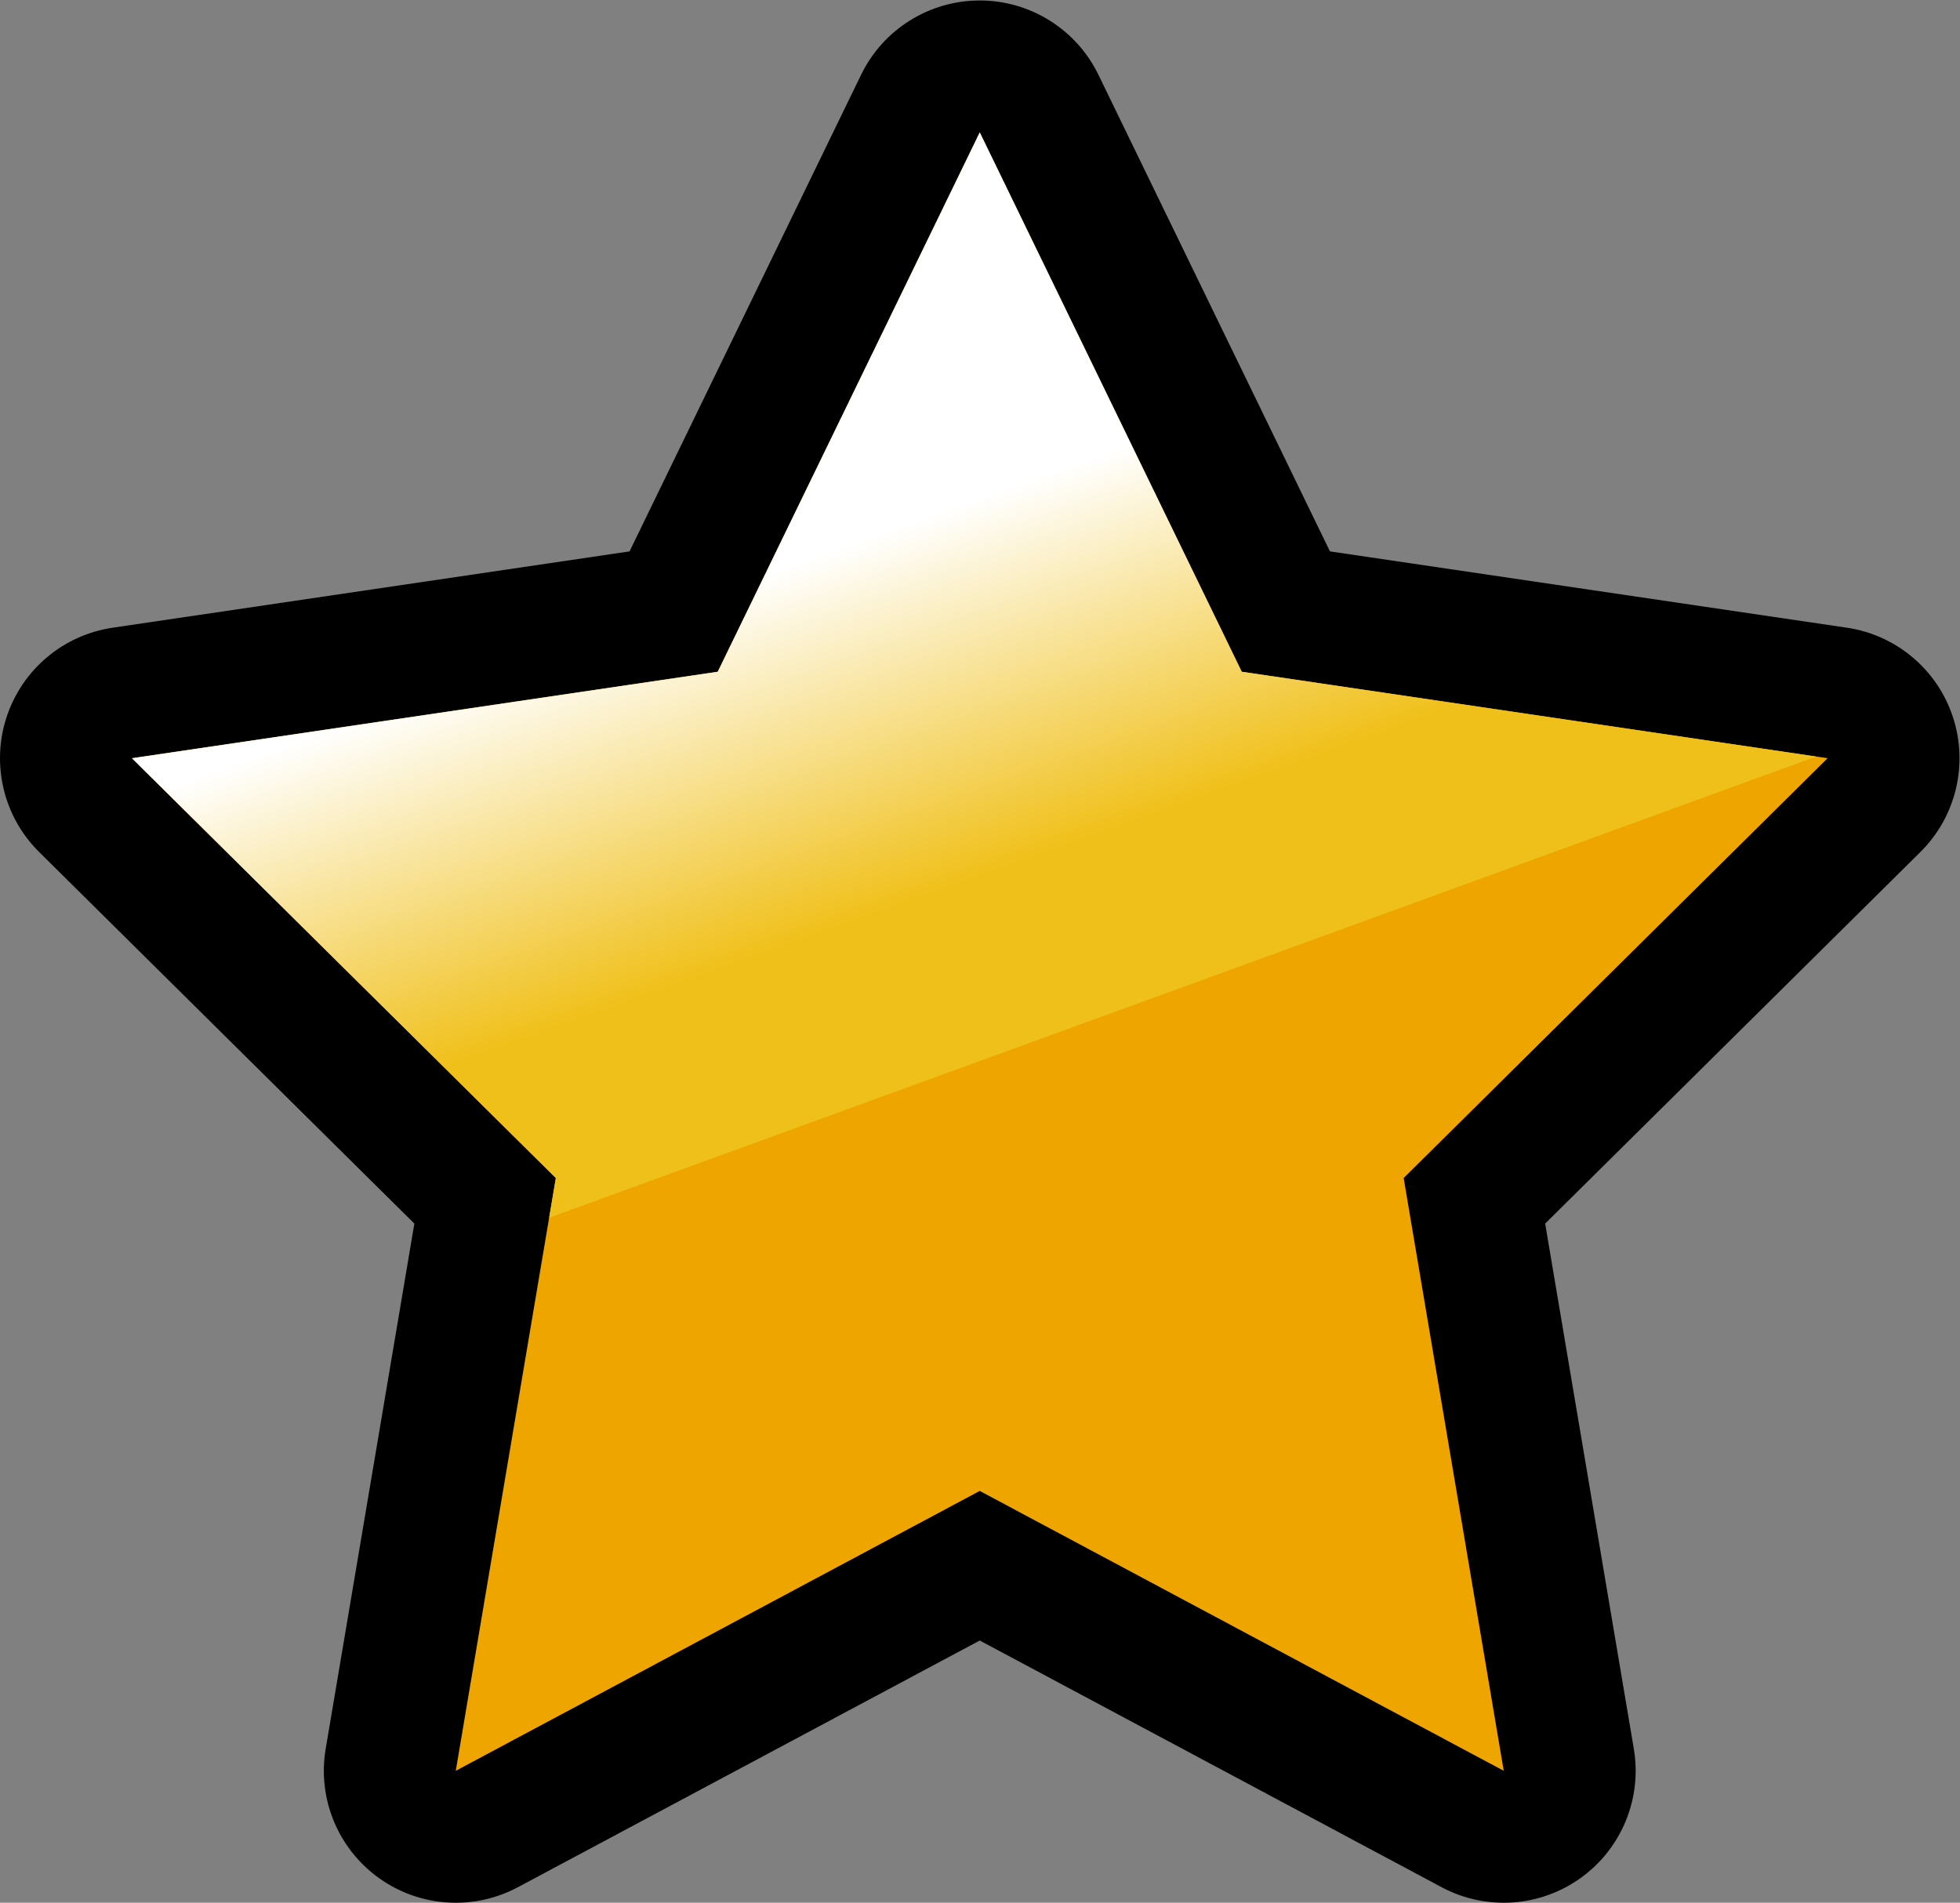 <?xml version="1.0" encoding="UTF-8" standalone="no"?>
<!-- Created with Inkscape (http://www.inkscape.org/) -->

<svg
   version="1.1"
   id="svg2"
   width="666.667"
   height="647.112"
   viewBox="0 0 666.667 647.112"
   sodipodi:docname="Skill Star.ai"
   xmlns:inkscape="http://www.inkscape.org/namespaces/inkscape"
   xmlns:sodipodi="http://sodipodi.sourceforge.net/DTD/sodipodi-0.dtd"
   xmlns="http://www.w3.org/2000/svg"
   xmlns:svg="http://www.w3.org/2000/svg">
  <rect x="0" y="0" width="666.667" height="647.112" fill="#808080" stroke="none"/>
  <defs
     id="defs6">
    <clipPath
       clipPathUnits="userSpaceOnUse"
       id="clipPath16">
      <path
         d="M 0,485.334 H 500 V 0 H 0 Z"
         id="path14" />
    </clipPath>
    <linearGradient
       x1="0"
       y1="0"
       x2="1"
       y2="0"
       gradientUnits="userSpaceOnUse"
       gradientTransform="matrix(149.986,-412.084,-412.084,-149.986,193.652,431.163)"
       spreadMethod="pad"
       id="linearGradient48">
      <stop
         style="stop-opacity:1;stop-color:#ffffff"
         offset="0"
         id="stop38" />
      <stop
         style="stop-opacity:1;stop-color:#ffffff"
         offset="0.2"
         id="stop40" />
      <stop
         style="stop-opacity:1;stop-color:#f0c01a"
         offset="0.406"
         id="stop42" />
      <stop
         style="stop-opacity:1;stop-color:#f0c01a"
         offset="0.48"
         id="stop44" />
      <stop
         style="stop-opacity:1;stop-color:#f0c01a"
         offset="1"
         id="stop46" />
    </linearGradient>
  </defs>
  <sodipodi:namedview
     id="namedview4"
     pagecolor="#ffffff"
     bordercolor="#000000"
     borderopacity="0.25"
     inkscape:showpageshadow="2"
     inkscape:pageopacity="0.0"
     inkscape:pagecheckerboard="0"
     inkscape:deskcolor="#d1d1d1" />
  <g
     id="g8"
     inkscape:groupmode="layer"
     inkscape:label="Skill Star"
     transform="matrix(1.333,0,0,-1.333,0,647.112)">
    <g
       id="g10">
      <g
         id="g12"
         clip-path="url(#clipPath16)">
        <g
           id="g18"
           transform="translate(498.322,302.498)">
          <path
             d="m 0,0 c -3.972,12.117 -14.453,20.946 -27.068,22.808 l -131.893,19.471 -59.083,121.605 c -5.631,11.593 -17.388,18.952 -30.278,18.952 -12.889,0 -24.646,-7.359 -30.279,-18.952 L -337.68,42.279 -469.574,22.808 C -482.19,20.946 -492.671,12.117 -496.644,0 c -3.974,-12.117 -0.76,-25.44 8.301,-34.413 l 95.751,-94.811 -22.627,-134.007 c -2.137,-12.658 3.112,-25.429 13.531,-32.928 5.841,-4.204 12.737,-6.339 19.666,-6.339 5.43,0 10.879,1.311 15.854,3.968 l 117.846,62.936 117.845,-62.936 c 11.317,-6.044 25.104,-5.128 35.519,2.371 10.419,7.499 15.667,20.27 13.532,32.928 l -22.624,134.007 95.75,94.811 C 0.762,-25.44 3.976,-12.119 0,0"
             style="fill:#000000;fill-opacity:1;fill-rule:nonzero;stroke:none"
             id="path20" />
        </g>
        <g
           id="g22"
           transform="translate(383.703,33.661)">
          <path
             d="M 0,0 -133.703,71.405 -267.407,0 l 25.535,151.238 -108.168,107.107 149.485,22.065 66.852,137.6 66.851,-137.6 L 82.633,258.345 -25.535,151.238 Z"
             style="fill:#efa500;fill-opacity:1;fill-rule:nonzero;stroke:none"
             id="path24" />
        </g>
      </g>
    </g>
    <g
       id="g26">
      <g
         id="g28">
        <g
           id="g34">
          <g
             id="g36">
            <path
               d="M 249.999,451.672 183.147,314.071 33.663,292.006 141.831,184.899 140.12,174.763 463.422,292.436 316.851,314.071 250,451.672 Z"
               style="fill:url(#linearGradient48);stroke:none"
               id="path50" />
          </g>
        </g>
      </g>
    </g>
  </g>
</svg>
